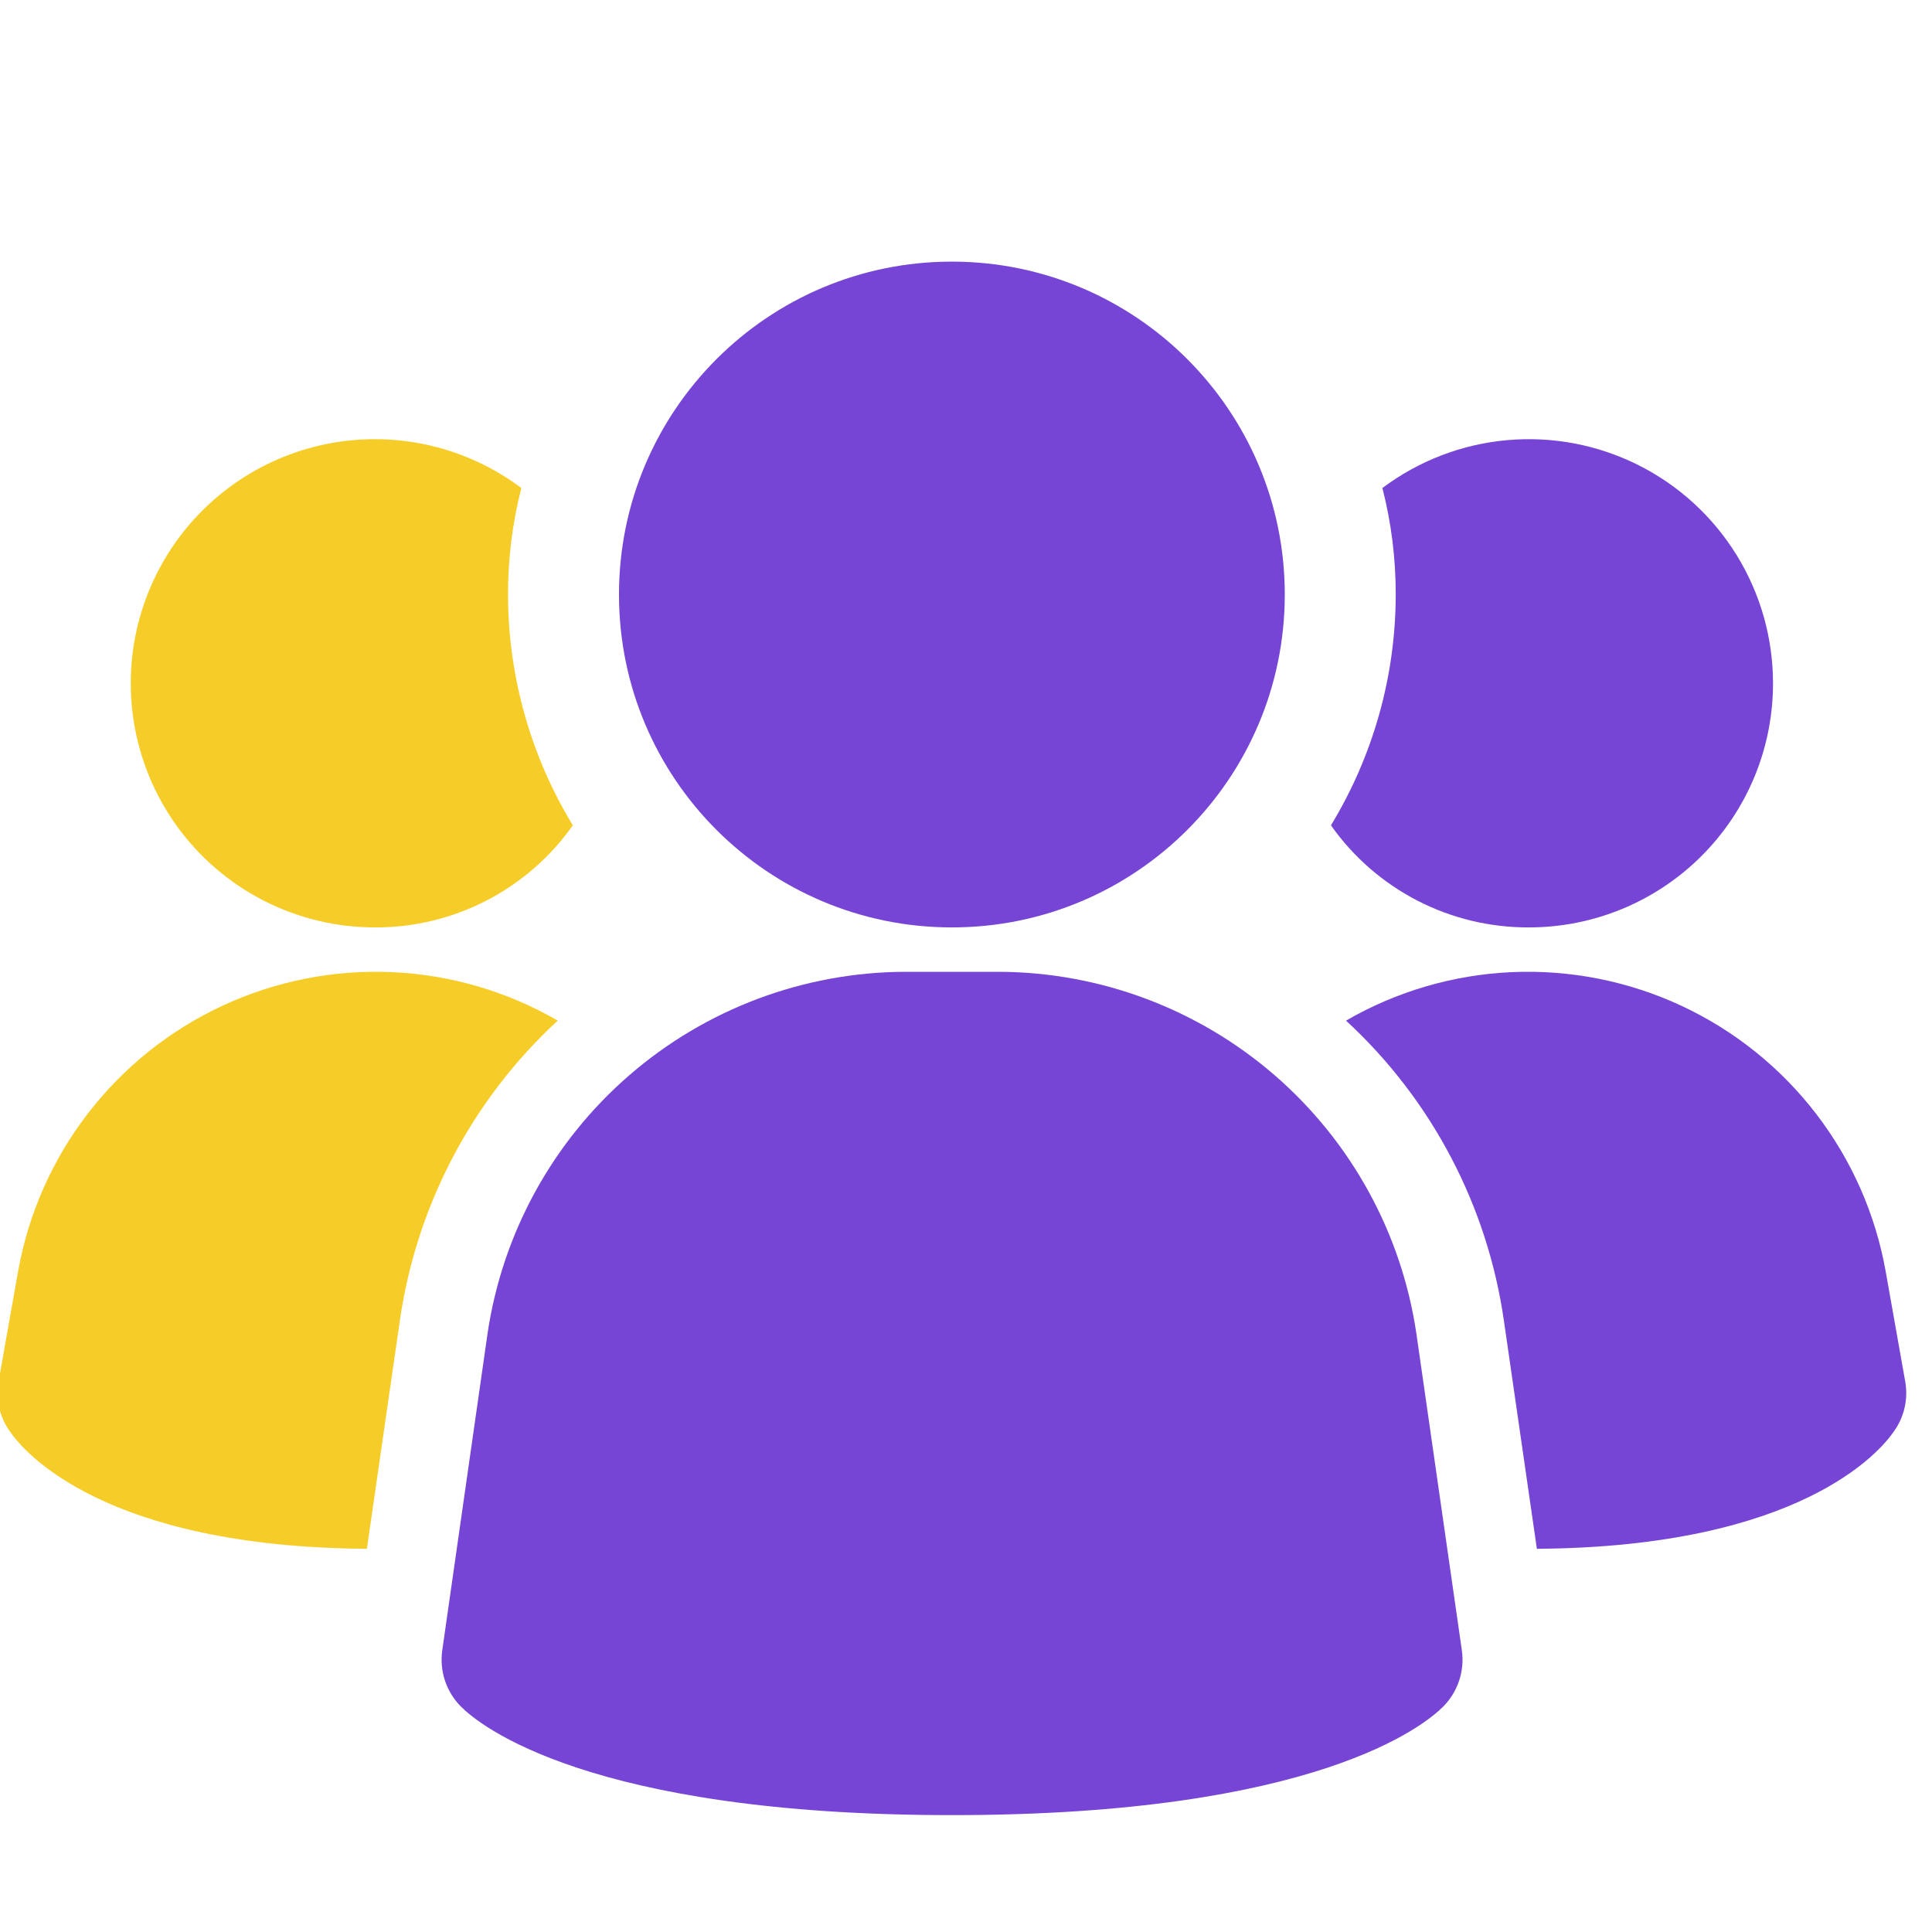 <svg width="75" height="75" viewBox="0 0 75 75" fill="none" xmlns="http://www.w3.org/2000/svg">
<g clip-path="url(#clip0_4162_65716)">
<path d="M54.985 51.778C54.412 47.886 52.463 44.328 49.492 41.749C46.52 39.171 42.723 37.743 38.789 37.725H35.122C31.188 37.743 27.39 39.171 24.419 41.749C21.447 44.328 19.498 47.886 18.925 51.778L17.168 64.067C17.112 64.464 17.149 64.869 17.276 65.249C17.404 65.629 17.618 65.975 17.902 66.258C18.591 66.948 22.82 70.463 36.959 70.463C51.098 70.463 55.316 66.961 56.016 66.258C56.3 65.975 56.514 65.629 56.641 65.249C56.769 64.869 56.806 64.464 56.749 64.067L54.985 51.778Z" fill="#7745D6"/>
<path d="M21.651 39.62C18.321 42.69 16.154 46.818 15.517 51.302L14.242 60.124C4.007 60.055 0.906 56.334 0.389 55.575C0.189 55.3 0.047 54.987 -0.03 54.656C-0.107 54.325 -0.117 53.981 -0.059 53.646L0.699 49.373C1.094 47.139 2.022 45.034 3.404 43.236C4.785 41.438 6.58 39.999 8.636 39.042C10.692 38.085 12.949 37.638 15.215 37.738C17.48 37.839 19.688 38.484 21.651 39.62Z" fill="#F6CD28"/>
<path d="M73.963 53.646C74.021 53.981 74.011 54.325 73.934 54.656C73.857 54.987 73.715 55.3 73.515 55.575C72.998 56.334 69.896 60.055 59.661 60.124L58.386 51.302C57.75 46.818 55.583 42.69 52.252 39.62C54.215 38.484 56.423 37.839 58.689 37.738C60.955 37.638 63.211 38.085 65.267 39.042C67.323 39.999 69.118 41.438 70.5 43.236C71.882 45.034 72.81 47.139 73.205 49.373L73.963 53.646Z" fill="#7745D6"/>
<path d="M22.237 32.039C21.37 33.269 20.218 34.272 18.88 34.962C17.542 35.652 16.058 36.008 14.552 36.002C13.051 36.002 11.571 35.645 10.234 34.961C8.897 34.276 7.742 33.284 6.864 32.066C5.986 30.848 5.411 29.439 5.184 27.954C4.958 26.47 5.087 24.953 5.562 23.528C6.037 22.104 6.843 20.812 7.915 19.761C8.987 18.709 10.293 17.927 11.727 17.479C13.16 17.032 14.679 16.931 16.159 17.186C17.639 17.44 19.037 18.043 20.238 18.944C19.893 20.295 19.719 21.684 19.721 23.079C19.724 26.239 20.594 29.339 22.237 32.039Z" fill="#F6CD28"/>
<path d="M68.828 26.525C68.829 27.77 68.585 29.003 68.109 30.153C67.633 31.303 66.935 32.348 66.054 33.228C65.174 34.108 64.129 34.806 62.979 35.282C61.829 35.758 60.596 36.003 59.351 36.002C57.846 36.008 56.361 35.652 55.023 34.962C53.686 34.272 52.534 33.269 51.667 32.039C53.309 29.339 54.18 26.239 54.182 23.079C54.184 21.684 54.011 20.295 53.665 18.944C55.073 17.888 56.748 17.245 58.5 17.087C60.253 16.929 62.015 17.262 63.59 18.049C65.164 18.836 66.487 20.046 67.413 21.543C68.338 23.04 68.828 24.765 68.828 26.525Z" fill="#7745D6"/>
<path d="M36.952 36.002C44.089 36.002 49.875 30.216 49.875 23.079C49.875 15.942 44.089 10.156 36.952 10.156C29.815 10.156 24.029 15.942 24.029 23.079C24.029 30.216 29.815 36.002 36.952 36.002Z" fill="#7745D6"/>
</g>
<defs>
<clipPath id="clip0_4162_65716">
<rect width="75" height="75" fill="white"/>
</clipPath>
</defs>
</svg>
